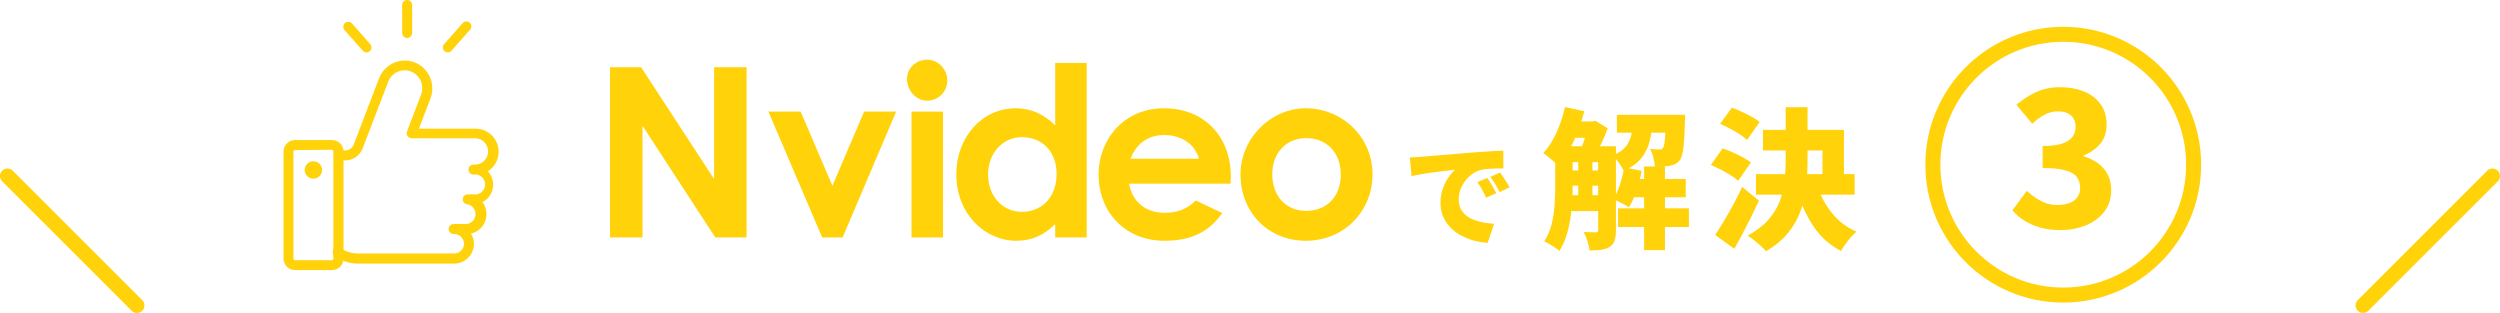 <?xml version="1.0" encoding="UTF-8"?>
<svg id="_レイヤー_2" data-name="レイヤー 2" xmlns="http://www.w3.org/2000/svg" viewBox="0 0 499.88 62.57">
  <defs>
    <style>
      .cls-1 {
        fill: #ffd20a;
      }

      .cls-2 {
        stroke-linecap: round;
        stroke-linejoin: round;
      }

      .cls-2, .cls-3 {
        fill: none;
        stroke: #ffd20a;
        stroke-width: 3px;
      }

      .cls-3 {
        stroke-miterlimit: 10;
      }
    </style>
  </defs>
  <g id="_レイヤー_1-2" data-name="レイヤー 1">
    <g>
      <g>
        <path class="cls-1" d="m281.89,31.47c.46-.01.91-.03,1.35-.06.45-.02.78-.04.99-.06.53-.04,1.14-.1,1.83-.16s1.45-.12,2.28-.19c.83-.07,1.71-.14,2.65-.22.94-.08,1.93-.16,2.98-.25.76-.06,1.54-.12,2.36-.17.81-.05,1.59-.1,2.33-.15.74-.05,1.39-.08,1.93-.09l.02,3.55c-.39,0-.85,0-1.38.02s-1.05.04-1.57.07-1,.09-1.42.18c-.61.14-1.19.39-1.74.77-.55.38-1.04.84-1.47,1.38-.42.54-.76,1.13-1,1.77-.24.65-.36,1.31-.36,1.99s.12,1.26.35,1.78.57.96,1,1.33c.43.37.94.68,1.54.93.59.25,1.24.44,1.95.58.71.14,1.45.23,2.24.27l-1.3,3.82c-1.02-.08-1.99-.25-2.92-.51-.93-.27-1.79-.62-2.58-1.07-.79-.45-1.48-.99-2.06-1.62-.58-.63-1.04-1.34-1.37-2.14-.33-.8-.49-1.68-.49-2.65,0-1.05.16-2,.47-2.87.31-.87.69-1.62,1.14-2.26.45-.64.88-1.15,1.29-1.51-.39.05-.86.1-1.39.16-.53.06-1.11.13-1.73.21-.62.08-1.26.16-1.9.25-.65.09-1.28.19-1.91.31-.63.11-1.22.23-1.76.35l-.34-3.75Zm15.5,4.12c.2.27.41.6.63.97.22.37.43.74.64,1.1s.38.69.51.98l-2.03.89c-.3-.67-.58-1.22-.82-1.67-.24-.45-.55-.93-.91-1.45l1.98-.82Zm2.57-1.09c.2.27.41.59.65.94s.46.71.68,1.07c.22.36.41.67.56.94l-2,.96c-.33-.65-.63-1.19-.89-1.62-.26-.42-.58-.89-.96-1.41l1.96-.89Z"/>
        <path class="cls-1" d="m312.91,21.4l3.87.85c-.36,1.39-.81,2.76-1.33,4.11-.52,1.35-1.11,2.61-1.75,3.78-.64,1.17-1.33,2.18-2.05,3.05-.22-.22-.52-.5-.89-.83-.37-.33-.75-.66-1.15-.98-.39-.32-.74-.57-1.04-.75,1.01-1.09,1.89-2.45,2.64-4.09s1.32-3.35,1.71-5.12Zm-1.93,7.85h3.47v8c0,.99-.04,2.05-.11,3.19-.07,1.14-.2,2.29-.38,3.46-.18,1.17-.45,2.29-.8,3.37-.35,1.08-.81,2.05-1.37,2.91-.2-.2-.49-.43-.86-.68-.37-.25-.75-.49-1.15-.72s-.73-.41-1.01-.53c.68-1.05,1.18-2.21,1.49-3.47.31-1.27.51-2.56.59-3.88.08-1.32.12-2.54.12-3.67v-7.97Zm1.57,0h8.18v3.17h-8.18v-3.17Zm0,4.83h8.18v3.05h-8.18v-3.05Zm0,4.95h8.18v3.17h-8.18v-3.17Zm1.45-14.74h4.65v3.26h-4.65v-3.26Zm1.57,6.64h2.84v9.24h-2.84v-9.24Zm2.05-6.64h.82l.54-.15,2.48,1.51c-.34.97-.78,2.01-1.31,3.13-.53,1.12-1.04,2.07-1.53,2.85-.34-.26-.77-.55-1.28-.86-.51-.31-.96-.57-1.34-.77.22-.48.44-1.03.65-1.63.21-.6.4-1.21.57-1.83.17-.61.31-1.14.41-1.58v-.66Zm1.93,4.95h3.56v16.82c0,.81-.09,1.48-.26,2.02-.17.54-.51.98-1.01,1.3-.5.3-1.08.49-1.72.57s-1.4.12-2.26.12c-.06-.52-.21-1.15-.45-1.87-.24-.72-.49-1.33-.75-1.81.5.02.99.04,1.46.05.47,0,.8.01.98.01.16,0,.28-.03.35-.11s.11-.2.11-.38v-16.73Zm7.01-5.07h3.89c-.1,1.51-.31,2.89-.62,4.14-.31,1.25-.87,2.36-1.66,3.34-.8.98-1.97,1.81-3.52,2.49-.2-.46-.52-1-.97-1.62-.44-.61-.88-1.08-1.3-1.4,1.19-.48,2.06-1.06,2.63-1.74.56-.67.95-1.45,1.15-2.33.2-.88.33-1.84.39-2.88Zm-1.81,9.3l3.5.69c-.24,1.37-.59,2.71-1.04,4.02-.45,1.31-.96,2.41-1.52,3.29-.24-.18-.55-.38-.94-.59-.38-.21-.78-.41-1.18-.6s-.75-.35-1.03-.47c.54-.79,1-1.75,1.37-2.88.37-1.14.65-2.29.83-3.46Zm-1.45-10.51h10.9v3.56h-10.9v-3.56Zm.24,18.69h14.16v3.74h-14.16v-3.74Zm2.24-5.86h11.29v3.65h-11.29v-3.65Zm2.96-2.51h4.17v16.73h-4.17v-16.73Zm4.35-10.33h3.87c-.02.67-.04,1.11-.06,1.33-.04,1.57-.1,2.88-.17,3.93-.07,1.05-.18,1.88-.32,2.49s-.32,1.06-.54,1.34c-.26.34-.55.59-.88.75-.32.16-.68.28-1.09.36-.34.06-.78.1-1.31.12-.53.02-1.1.02-1.71,0-.02-.54-.12-1.15-.29-1.81-.17-.66-.4-1.23-.68-1.69.4.04.76.07,1.07.09.31.02.57.03.77.03.16,0,.31-.02.44-.06.13-.04.25-.13.35-.27.1-.14.19-.42.26-.85.07-.42.13-1.06.18-1.9.05-.85.09-1.96.11-3.35v-.51Z"/>
        <path class="cls-1" d="m342.08,33l2.36-3.32c.62.2,1.29.46,1.99.77.7.31,1.38.64,2.04,1s1.19.7,1.62,1.04l-2.54,3.65c-.36-.34-.86-.7-1.48-1.09-.62-.38-1.28-.75-1.98-1.12-.69-.36-1.36-.67-2.01-.94Zm.88,13.98c.5-.76,1.07-1.67,1.69-2.7.62-1.04,1.26-2.15,1.9-3.34s1.25-2.38,1.81-3.56l3.35,2.75c-.5,1.07-1.03,2.15-1.57,3.25-.54,1.1-1.09,2.17-1.65,3.23-.55,1.06-1.12,2.1-1.71,3.13l-3.83-2.75Zm.97-22.22l2.36-3.23c.62.22,1.28.49,1.98.82.69.32,1.36.66,2.01,1.01.64.35,1.17.7,1.57,1.04l-2.54,3.59c-.36-.36-.85-.74-1.45-1.13s-1.25-.78-1.95-1.15c-.7-.37-1.35-.69-1.98-.95Zm13.11-3.32h4.38v10.69c0,1.65-.09,3.31-.26,4.98s-.53,3.3-1.07,4.89c-.54,1.59-1.37,3.08-2.49,4.48-1.12,1.4-2.61,2.65-4.48,3.76-.26-.32-.61-.68-1.04-1.07-.43-.39-.89-.78-1.36-1.15-.47-.37-.9-.67-1.28-.89,1.73-.95,3.11-2,4.12-3.16,1.02-1.16,1.78-2.39,2.28-3.68.5-1.3.83-2.64.98-4.03.15-1.39.23-2.78.23-4.17v-10.66Zm-5.92,13.38h19.72v4.11h-19.72v-4.11Zm1.39-8.85h16.19v10.51h-4.29v-6.4h-11.9v-4.11Zm10.87,11.23c.64,1.97,1.62,3.78,2.93,5.41,1.31,1.63,2.94,2.87,4.89,3.71-.34.28-.71.65-1.1,1.1s-.77.93-1.12,1.42c-.35.49-.64.94-.86,1.34-2.25-1.17-4.08-2.78-5.46-4.85-1.39-2.06-2.51-4.44-3.35-7.14l4.08-1Z"/>
      </g>
      <g>
        <path class="cls-1" d="m411.93,46c-1.5,0-2.83-.17-4.01-.51-1.18-.34-2.23-.8-3.16-1.39-.93-.58-1.72-1.27-2.38-2.05l2.89-3.88c.84.79,1.76,1.45,2.78,2,1.01.55,2.11.82,3.27.82.94,0,1.75-.13,2.44-.38.68-.25,1.22-.64,1.6-1.16.38-.52.57-1.13.57-1.85,0-.84-.21-1.55-.63-2.15s-1.17-1.05-2.25-1.37c-1.08-.32-2.62-.48-4.62-.48v-4.41c1.67,0,2.99-.16,3.94-.49.95-.33,1.63-.78,2.04-1.35.41-.57.61-1.22.61-1.96,0-.99-.3-1.76-.91-2.3-.61-.55-1.47-.82-2.59-.82-.96,0-1.86.22-2.68.65-.82.43-1.66,1.04-2.49,1.83l-3.16-3.81c1.27-1.07,2.61-1.92,4.01-2.55,1.41-.63,2.94-.95,4.58-.95,1.9,0,3.56.29,4.97.88,1.41.58,2.5,1.43,3.29,2.55.79,1.12,1.18,2.47,1.18,4.07,0,1.45-.39,2.68-1.18,3.69-.79,1.01-1.93,1.84-3.42,2.47v.15c1.04.3,1.98.76,2.82,1.35.84.6,1.5,1.34,1.98,2.24.48.9.72,1.95.72,3.14,0,1.73-.47,3.18-1.41,4.38s-2.17,2.1-3.71,2.72c-1.54.62-3.23.93-5.08.93Z"/>
        <circle class="cls-3" cx="412.55" cy="32.93" r="26.07"/>
      </g>
      <g>
        <path class="cls-1" d="m121.98,13.44h6.21l14.6,22.37V13.44h6.49v34.03h-6.26l-14.55-22.32v22.32h-6.49V13.44Z"/>
        <path class="cls-1" d="m153.64,22.31h6.45l6.35,14.84,6.35-14.84h6.4l-10.71,25.17h-4.08l-10.76-25.17Z"/>
        <path class="cls-1" d="m189.42,16.1c0,2.23-1.8,4.03-4.03,4.03s-4.03-2.04-4.03-4.36c0-2.18,1.85-3.84,4.03-3.84s4.03,1.9,4.03,4.17Zm-7.16,6.21h6.3v25.17h-6.3v-25.17Z"/>
        <path class="cls-1" d="m210.98,44.82c-2.23,2.18-4.6,3.32-7.77,3.32-6.4,0-11.99-5.5-11.99-13.22s5.31-13.27,11.85-13.27c3.03,0,5.64,1.14,7.92,3.41v-12.47h6.3v34.88h-6.3v-2.65Zm-13.41-9.95c0,4.31,2.84,7.49,6.78,7.49s6.92-2.94,6.92-7.54-2.94-7.39-6.92-7.39-6.78,3.32-6.78,7.44Z"/>
        <path class="cls-1" d="m244.4,42.59c-2.7,3.84-6.26,5.55-11.56,5.55-8.01,0-13.18-5.88-13.18-13.27,0-6.87,4.98-13.22,13.08-13.22s13.37,5.69,13.37,13.65c0,.57-.05.85-.05,1.42h-20.29c.62,3.74,3.46,5.83,7.06,5.83,2.7,0,4.5-.76,6.26-2.46l5.31,2.51Zm-4.65-10.85c-.85-2.94-3.55-4.74-6.92-4.74-3.13,0-5.55,1.56-6.78,4.74h13.7Z"/>
        <path class="cls-1" d="m274.44,34.87c0,7.3-5.64,13.27-13.32,13.27s-13.08-5.83-13.08-13.22,6.16-13.27,13.03-13.27c7.35,0,13.37,5.78,13.37,13.22Zm-20.05,0c0,4.27,2.7,7.3,6.78,7.3s6.92-2.84,6.92-7.25-2.8-7.3-6.92-7.3-6.78,3.08-6.78,7.25Z"/>
      </g>
      <circle class="cls-1" cx="62.66" cy="33.99" r="1.74"/>
      <path class="cls-1" d="m90.8,52.71h-19.18c-1.62,0-3.2-.49-4.53-1.4-.5-.23-.72-.82-.49-1.33s.82-.72,1.33-.49c.1.05.19.11.28.19,1.01.67,2.21,1.02,3.42,1h19.18c.53,0,1.04-.21,1.41-.6.38-.38.58-.9.56-1.43-.07-1.08-1-1.91-2.08-1.86-.55,0-1-.45-1-1s.45-1,1-1h2.66c1.09-.15,1.86-1.17,1.7-2.26-.12-.84-.75-1.51-1.58-1.68-.55-.02-.98-.48-.96-1.03.02-.55.48-.98,1.03-.97h1.11c1.09.19,2.12-.54,2.32-1.62.19-1.09-.54-2.12-1.62-2.32-.23-.04-.46-.04-.69,0-.55,0-1-.45-1-1s.45-1,1-1h.45c1.46-.09,2.56-1.34,2.47-2.8-.08-1.33-1.14-2.39-2.47-2.47h-12.81c-.32,0-.62-.16-.81-.42-.19-.27-.23-.61-.12-.92l2.79-7.3c.71-1.77-.07-3.79-1.78-4.62-1.77-.81-3.87-.03-4.68,1.75-.04.08-.07.17-.1.25l-5.09,13.27c-.56,1.46-1.97,2.43-3.54,2.43h-1.27c-.55,0-1-.45-1-1s.45-1,1-1h1.31c.74,0,1.41-.45,1.69-1.14l5.08-13.28c.55-1.42,1.65-2.55,3.06-3.14,1.41-.58,3-.55,4.39.09,2.66,1.27,3.89,4.38,2.81,7.12l-2.28,6h11.33c2.55,0,4.61,2.07,4.6,4.62,0,1.58-.81,3.05-2.15,3.89,1.48,1.6,1.38,4.1-.22,5.58-.26.24-.54.44-.85.6,1.32,1.78.94,4.28-.83,5.6-.44.33-.95.56-1.49.68.37.58.59,1.25.61,1.94.04,2.21-1.72,4.03-3.93,4.07-.02,0-.05,0-.07,0h.05Z"/>
      <path class="cls-1" d="m66.35,54h-7.37c-1.27,0-2.3-1.04-2.29-2.31,0-.01,0-.02,0-.03v-21.4c.02-1.25,1.04-2.25,2.29-2.26h7.37c1.27-.02,2.32.99,2.34,2.26,0,0,0,0,0,0v21.4c.02,1.27-.99,2.32-2.26,2.34-.03,0-.05,0-.08,0Zm-7.37-24c-.17,0-.31.14-.31.31h0v21.4c0,.17.14.31.31.31h7.37c.17,0,.31-.14.31-.31v-21.45c0-.17-.14-.31-.31-.31l-7.37.05Z"/>
      <path class="cls-1" d="m81.41,7.6c-.55,0-1-.45-1-1V1c0-.55.45-1,1-1s1,.45,1,1v5.62c-.01.54-.46.98-1,.98Z"/>
      <path class="cls-1" d="m73.28,10.48c-.28,0-.55-.13-.74-.34l-3.72-4.22c-.31-.46-.19-1.08.27-1.39.38-.26.88-.22,1.22.08l3.72,4.22c.36.41.32,1.04-.09,1.4-.18.16-.42.25-.66.25Z"/>
      <path class="cls-1" d="m89.54,10.48c-.24,0-.47-.09-.65-.25-.41-.36-.45-.99-.09-1.4l3.72-4.22c.36-.4.98-.44,1.39-.09.41.36.45.99.09,1.4l-3.72,4.22c-.19.21-.46.34-.74.34Z"/>
      <line class="cls-2" x1="1.5" y1="35.2" x2="27.38" y2="61.07"/>
      <line class="cls-2" x1="498.38" y1="35.2" x2="472.5" y2="61.07"/>
    </g>
  </g>
</svg>